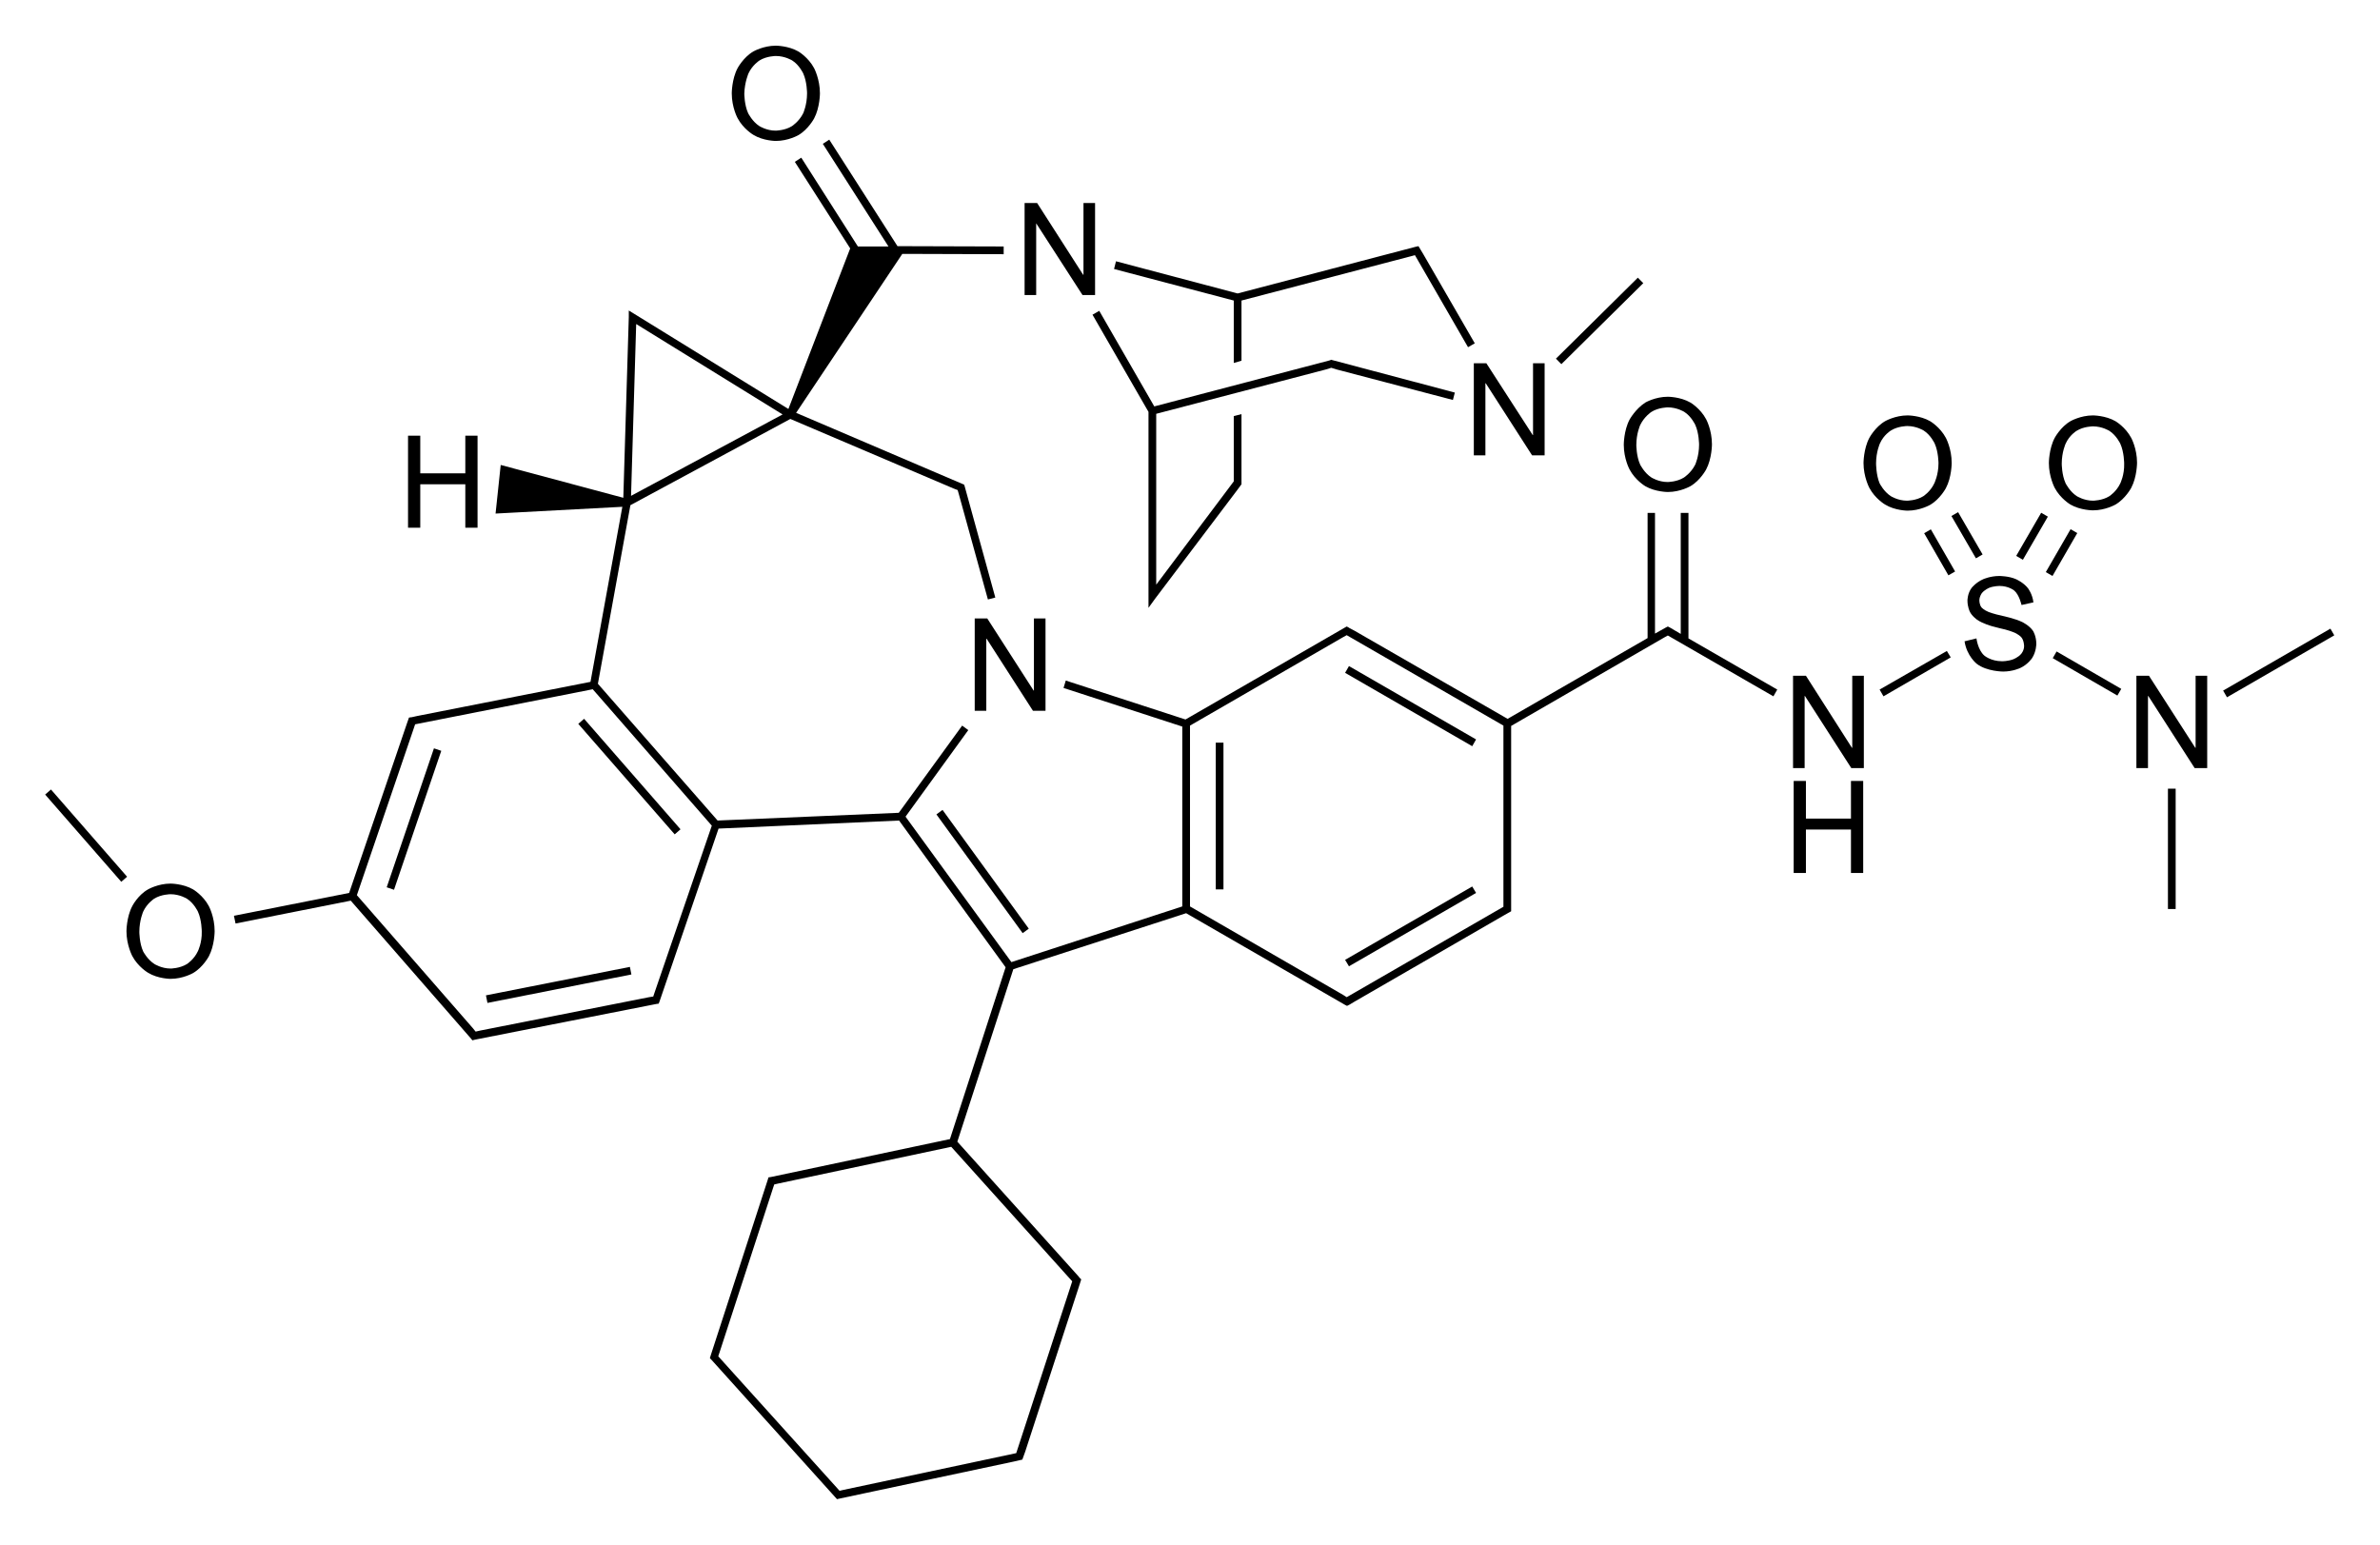 <?xml version="1.0" encoding="utf-8"?>
<!-- Generator: Adobe Illustrator 21.0.0, SVG Export Plug-In . SVG Version: 6.00 Build 0)  -->
<svg version="1.1" id="Слой_1" xmlns="http://www.w3.org/2000/svg" xmlns:xlink="http://www.w3.org/1999/xlink" x="0px" y="0px"
	 viewBox="0 0 739.6 480.1" style="enable-background:new 0 0 739.6 480.1;" xml:space="preserve">
<g>
	<rect x="194.6" y="218.6" transform="matrix(0.753 -0.657 0.657 0.753 -110.449 188.206)" width="2.4" height="45.6"/>
	<rect x="105.8" y="253.4" transform="matrix(0.322 -0.947 0.947 0.322 -153.867 294.344)" width="45.6" height="2.4"/>
	<polygon points="291,253.1 317.8,290 319.7,288.6 292.9,251.7 	"/>
	<rect x="150.8" y="304.9" transform="matrix(0.981 -0.194 0.194 0.981 -56.073 39.479)" width="45.6" height="2.4"/>
	<rect x="377.8" y="230.8" width="2.4" height="45.6"/>
	<polygon points="418,209.1 457.5,231.9 458.7,229.8 419.2,207 	"/>
	<polygon points="418,298.3 419.2,300.3 458.7,277.5 457.5,275.5 	"/>
	<path d="M524.7,159.4h-2.4V197l-1.7-1l0,0l-1.7-1l0,0l0,0l-0.6-0.3l-0.6,0.3l0,0l-3.4,1.9v-37.5H512v38.9l-43.5,25.1L420.9,196l0,0
		l-1.7-0.9l-0.1-0.1l0,0l-0.6-0.3l-0.7,0.4l-49.4,28.5l-37.2-12.1l-0.7,2.3l36.9,12v55.9l-53.1,17.3l-32.9-45.2l19.5-26.9l-1.9-1.4
		l-19.7,27.1L223,255l-37.2-42.5l10.1-55.5l49.7-26.8l50.7,21.6l0,0l1.3,0.5l0.4,1.4l0,0l9,32.6l2.3-0.6l-9.5-34.5l-0.2-0.6
		l-0.5-0.2l0,0l-51.7-22.1l33-49.4l31.5,0.1l0-2.4l-33-0.1l-21.2-33.1l-2,1.3l20.4,31.9l-9.5,0L249,49l-2,1.3l17.2,26.9L245,127.1
		l-47.8-29.5l0,0l-1.8-1.1l0,2.1l0,0l-1.7,56.1l-38.1-10.2l-1.6,15.1l39.4-2.1l-9.9,54.4l-53.8,10.6l0,0l-1.8,0.4l-0.1,0l0,0
		l-0.7,0.1l-0.7,2l-17.9,52.5l-35.8,7.1l0.5,2.4l35.8-7.1l37.4,42.9l0,0l0.4,0.5l0.8-0.2l56.4-11.1l0.7-0.1l0.3-0.8l18.3-53.6
		l56.1-2.5l33.1,45.6L295.2,354l-55.7,11.8l0,0l-0.7,0.1l-0.2,0.7l-17.8,54.8h0l-0.2,0.7l0.5,0.5l0,0l37.2,41.3l0,0l1.8,2l0.9-0.2
		l54.1-11.5l0,0l2.6-0.6l0.9-2.5l0,0l16.6-51l0,0l0.8-2.5l-0.5-0.5l0,0l-0.4-0.5l-0.9-1l0,0l-36.7-40.8l17.4-53.6l53.7-17.4
		l49.4,28.5l0,0l0.6,0.3l0.6-0.3l0,0l0.2-0.1l1.5-0.9l0,0l46.4-26.8l0,0l2.3-1.3v-0.7v-2v-54.9l47.6-27.5l0,0l1.1-0.6l32.8,18.9
		l1.2-2.1l-27.6-15.9V159.4z M203.4,308.5l-0.4,1.2l-1.3,0.2l0,0l-52.6,10.4l0,0l-1.3,0.3l-0.8-1l0,0l-36.1-41.4l17.7-51.9l0,0
		l0.4-1.2l55.2-10.9l37,42.4L203.4,308.5L203.4,308.5z M197.7,100.7l45.5,28.1l-47.1,25.3L197.7,100.7z M262.2,463l-1.3,0.3
		l-36.8-40.8l0,0l-0.9-1l0.4-1.2l0,0l16.6-51l0,0l0.4-1.2l1.3-0.3l0,0l53.7-11.4l37.6,41.8l-17.4,53.4L262.2,463L262.2,463z
		 M467.2,281.8l-48.7,28.1l-1.1-0.7l0,0l-47.6-27.5v-56.2l47.6-27.5l0,0l1.1-0.6l48.7,28.1v54.9V281.8z"/>
	<polygon points="584.1,214.3 585.3,216.4 606.2,204.3 605,202.3 	"/>
	<rect x="647.1" y="197.9" transform="matrix(0.501 -0.866 0.866 0.501 142.322 665.779)" width="2.4" height="23.2"/>
	<rect x="632.8" y="170.4" transform="matrix(0.5 -0.866 0.866 0.5 171.782 640.601)" width="15.4" height="2.4"/>
	<rect x="623.8" y="165.2" transform="matrix(0.501 -0.865 0.865 0.501 171.124 629.584)" width="15.5" height="2.4"/>
	<rect x="601.3" y="163.9" transform="matrix(0.867 -0.499 0.499 0.867 -5.168 323.654)" width="2.4" height="15.1"/>
	<rect x="610.3" y="158.7" transform="matrix(0.865 -0.501 0.501 0.865 -1.002 328.85)" width="2.4" height="15.2"/>
	<rect x="688.8" y="204.5" transform="matrix(0.866 -0.5 0.5 0.866 -7.9 381.922)" width="38.5" height="2.4"/>
	<rect x="673.7" y="245.1" width="2.4" height="37.4"/>
	<polygon points="383.4,112.8 385.8,112.1 385.8,93.4 438.6,79.6 438.6,79.6 439.7,79.3 456.2,107.9 458.3,106.7 442.3,79 442.3,79 
		440.8,76.5 439.9,76.7 384.6,91.2 346.8,81.2 346.2,83.6 383.4,93.4 	"/>
	<rect x="479.3" y="98.5" transform="matrix(0.711 -0.703 0.703 0.711 73.492 378.378)" width="35.8" height="2.4"/>
	<polygon points="356.9,128 356.9,183.3 356.9,185.3 356.9,188.9 359,186 359,186 384.4,152.4 384.4,152.4 385.8,150.5 385.8,150 
		385.8,148 385.8,128.7 383.4,129.3 383.4,148 383.4,149.6 359.3,181.7 359.3,128.6 412.1,114.8 412.1,114.8 413.7,114.3 
		415.3,114.8 415.3,114.8 451.5,124.3 452.1,122 414,111.9 414,111.9 413.7,111.8 413.2,112 358.7,126.3 341.6,96.6 339.5,97.8 	"/>
	<rect x="25.7" y="241.8" transform="matrix(0.753 -0.657 0.657 0.753 -164.182 81.741)" width="2.4" height="36"/>
	<polygon points="130.6,150.5 144.6,150.5 144.6,164 148.4,164 148.4,135.4 144.6,135.4 144.6,147.1 130.6,147.1 130.6,135.4 
		126.8,135.4 126.8,164 130.6,164 	"/>
	<path d="M234.1,41.9c3.1,1.9,7,1.9,7,1.9c3.9,0,7-1.8,7-1.8c3.1-1.8,4.9-5.2,4.9-5.2c1.8-3.4,1.8-7.8,1.8-7.8
		c0-4.4-1.8-7.8-1.8-7.8c-1.8-3.4-4.9-5.2-4.9-5.2c-3.1-1.8-7-1.8-7-1.8c-3.9,0-7,1.8-7,1.8c-3.1,1.8-4.9,5.2-4.9,5.2
		c-1.8,3.4-1.8,7.8-1.8,7.8c0,4.4,1.8,7.7,1.8,7.7C231,40.1,234.1,41.9,234.1,41.9z M232.6,22.8c1.2-2.6,3.4-4,3.4-4
		c2.2-1.4,5.1-1.4,5.1-1.4c2.9,0,5.1,1.4,5.1,1.4c2.2,1.4,3.4,4,3.4,4c1.2,2.6,1.2,6.2,1.2,6.2c0,3.6-1.2,6.2-1.2,6.2
		c-1.3,2.6-3.5,4-3.5,4c-2.2,1.4-5.1,1.4-5.1,1.4c-2.8,0-5-1.4-5-1.4c-2.2-1.4-3.5-4-3.5-4c-1.2-2.6-1.2-6.1-1.2-6.1
		C231.4,25.5,232.6,22.8,232.6,22.8z"/>
	<polygon points="324.9,220.9 324.9,192.2 321.3,192.2 321.3,214.6 321.2,214.6 306.8,192.2 302.9,192.2 302.9,220.9 306.5,220.9 
		306.5,198.5 306.6,198.5 321,220.9 	"/>
	<path d="M60,276.4c-3.1-1.8-7-1.8-7-1.8c-3.9,0-7,1.8-7,1.8c-3.2,1.8-4.9,5.2-4.9,5.2c-1.8,3.4-1.8,7.8-1.8,7.8
		c0,4.3,1.8,7.7,1.8,7.7c1.8,3.4,4.9,5.2,4.9,5.2c3.1,1.9,7,1.9,7,1.9c3.9,0,7-1.8,7-1.8c3.1-1.8,4.9-5.2,4.9-5.2
		c1.8-3.4,1.8-7.8,1.8-7.8c0-4.5-1.8-7.8-1.8-7.8C63.1,278.2,60,276.4,60,276.4z M61.5,295.6c-1.2,2.6-3.4,4-3.4,4
		C55.8,301,53,301,53,301c-2.8,0-5-1.4-5-1.4c-2.2-1.4-3.5-3.9-3.5-3.9c-1.2-2.6-1.2-6.1-1.2-6.1c0-3.6,1.2-6.3,1.2-6.3
		c1.2-2.6,3.4-4,3.4-4c2.2-1.4,5.1-1.4,5.1-1.4c2.9,0,5.1,1.4,5.1,1.4c2.2,1.4,3.4,4,3.4,4c1.2,2.6,1.2,6.2,1.2,6.2
		C62.8,293,61.5,295.6,61.5,295.6z"/>
	<path d="M506.4,130.4c-1.8,3.4-1.8,7.8-1.8,7.8c0,4.4,1.8,7.7,1.8,7.7c1.8,3.4,4.9,5.2,4.9,5.2c3.1,1.8,7,1.8,7,1.8
		c3.9,0,7-1.8,7-1.8c3.1-1.8,4.9-5.2,4.9-5.2c1.8-3.4,1.8-7.8,1.8-7.8c0-4.5-1.8-7.8-1.8-7.8c-1.8-3.4-4.9-5.2-4.9-5.2
		c-3.1-1.8-7-1.8-7-1.8c-3.9,0-7,1.8-7,1.8C508.2,127.1,506.4,130.4,506.4,130.4z M513.2,128c2.2-1.4,5.1-1.4,5.1-1.4
		c2.9,0,5.1,1.4,5.1,1.4c2.2,1.4,3.4,4,3.4,4c1.2,2.6,1.2,6.2,1.2,6.2c0,3.6-1.2,6.2-1.2,6.2c-1.3,2.6-3.5,4-3.5,4
		c-2.2,1.4-5.1,1.4-5.1,1.4c-2.8,0-5-1.4-5-1.4c-2.2-1.4-3.5-4-3.5-4c-1.2-2.6-1.2-6.1-1.2-6.1c0-3.6,1.2-6.2,1.2-6.2
		C511,129.4,513.2,128,513.2,128z"/>
	<polygon points="575.6,232.4 575.5,232.4 561.2,210 557.2,210 557.2,238.7 560.8,238.7 560.8,216.3 560.9,216.3 575.3,238.7 
		579.2,238.7 579.2,210 575.6,210 	"/>
	<polygon points="575.2,254.4 561.2,254.4 561.2,242.7 557.4,242.7 557.4,271.3 561.2,271.3 561.2,257.8 575.2,257.8 575.2,271.3 
		579,271.3 579,242.7 575.2,242.7 	"/>
	<path d="M628.4,193.3c-2.3-1.1-6.1-1.9-6.1-1.9c-2.8-0.6-4.3-1.2-4.3-1.2c-1.5-0.6-2.2-1.4-2.2-1.4c-0.7-0.8-0.7-2.2-0.7-2.2
		c0-1.3,0.8-2.3,0.8-2.3c0.8-1,2.2-1.6,2.2-1.6c1.4-0.6,3.3-0.6,3.3-0.6c2.8,0,4.5,1.4,4.5,1.4c1.6,1.3,2.3,4.5,2.3,4.5h0.1l3.6-0.8
		c-0.3-2.6-1.7-4.4-1.7-4.4c-1.4-1.8-3.7-2.8-3.7-2.8c-2.2-1-5.2-1-5.2-1c-2.8,0-5,1-5,1c-2.3,1-3.6,2.7-3.6,2.7
		c-1.3,1.7-1.3,3.9-1.3,3.9c0,2,0.7,3.4,0.7,3.4c0.6,1.4,2.3,2.6,2.3,2.6c1.7,1.2,4.6,2,4.6,2c0.7,0.2,2.3,0.6,2.3,0.6
		c2.8,0.6,4.2,1.2,4.2,1.2c1.7,0.6,2.6,1.6,2.6,1.6c0.9,1,0.9,2.8,0.9,2.8c0,1.4-0.9,2.4-0.9,2.4c-0.9,1.1-2.5,1.7-2.5,1.7
		c-1.6,0.6-3.4,0.6-3.4,0.6c-3.6,0-5.6-1.8-5.6-1.8c-2-1.8-2.4-5.3-2.4-5.3l-3.7,0.9c0.7,4.6,3.8,7,3.8,7c3.1,2.4,8.2,2.4,8.2,2.4
		c3,0,5.3-1.1,5.3-1.1c2.4-1.1,3.7-3.1,3.7-3.1c1.3-2,1.3-4.4,1.3-4.4c0-2.4-1-4-1-4C630.7,194.4,628.4,193.3,628.4,193.3z"/>
	<polygon points="682.3,232.4 682.2,232.4 667.8,210 663.9,210 663.9,238.7 667.5,238.7 667.5,216.3 667.6,216.3 682,238.7 
		685.9,238.7 685.9,210 682.3,210 	"/>
	<path d="M662.3,136.1c-1.8-3.4-4.9-5.2-4.9-5.2c-3.1-1.8-7-1.8-7-1.8c-3.9,0-7,1.8-7,1.8c-3.1,1.8-4.9,5.2-4.9,5.2
		c-1.8,3.4-1.8,7.8-1.8,7.8c0,4.3,1.8,7.7,1.8,7.7c1.8,3.4,4.9,5.2,4.9,5.2c3.1,1.8,7,1.8,7,1.8c3.9,0,7-1.8,7-1.8
		c3.1-1.8,4.9-5.2,4.9-5.2c1.8-3.4,1.8-7.8,1.8-7.8C664.1,139.4,662.3,136.1,662.3,136.1z M658.9,150.2c-1.2,2.6-3.4,4-3.4,4
		c-2.2,1.4-5.1,1.4-5.1,1.4c-2.8,0-5-1.4-5-1.4c-2.2-1.4-3.5-4-3.5-4c-1.2-2.6-1.2-6.1-1.2-6.1c0-3.6,1.2-6.2,1.2-6.2
		c1.2-2.7,3.4-4,3.4-4c2.2-1.4,5.1-1.4,5.1-1.4c2.9,0,5.1,1.4,5.1,1.4c2.2,1.4,3.4,4,3.4,4c1.2,2.6,1.2,6.2,1.2,6.2
		C660.2,147.6,658.9,150.2,658.9,150.2z"/>
	<path d="M592.8,158.7c3.9,0,7-1.8,7-1.8c3.1-1.8,4.9-5.2,4.9-5.2c1.8-3.4,1.8-7.8,1.8-7.8c0-4.5-1.8-7.8-1.8-7.8
		c-1.8-3.4-4.9-5.2-4.9-5.2c-3.1-1.8-7-1.8-7-1.8c-3.9,0-7,1.8-7,1.8c-3.1,1.8-4.9,5.2-4.9,5.2c-1.8,3.4-1.8,7.8-1.8,7.8
		c0,4.3,1.8,7.7,1.8,7.7c1.8,3.4,4.9,5.2,4.9,5.2C588.9,158.7,592.8,158.7,592.8,158.7z M583,144c0-3.6,1.2-6.2,1.2-6.2
		c1.2-2.7,3.4-4,3.4-4c2.2-1.4,5.1-1.4,5.1-1.4c2.9,0,5.1,1.4,5.1,1.4c2.2,1.4,3.4,4,3.4,4c1.2,2.6,1.2,6.2,1.2,6.2
		c0,3.6-1.3,6.2-1.3,6.2c-1.2,2.6-3.4,4-3.4,4c-2.2,1.4-5.1,1.4-5.1,1.4c-2.8,0-5-1.4-5-1.4c-2.2-1.4-3.5-4-3.5-4
		C583,147.6,583,144,583,144z"/>
	<polygon points="458,141.5 461.6,141.5 461.6,119.1 461.7,119.1 476.1,141.5 480,141.5 480,112.9 476.4,112.9 476.4,135.2 
		476.3,135.2 461.9,112.9 458,112.9 	"/>
	<polygon points="322,69.4 322,69.4 336.4,91.7 340.3,91.7 340.3,63.1 336.7,63.1 336.7,85.4 336.6,85.4 322.3,63.1 318.4,63.1 
		318.4,91.7 322,91.7 	"/>
</g>
</svg>
